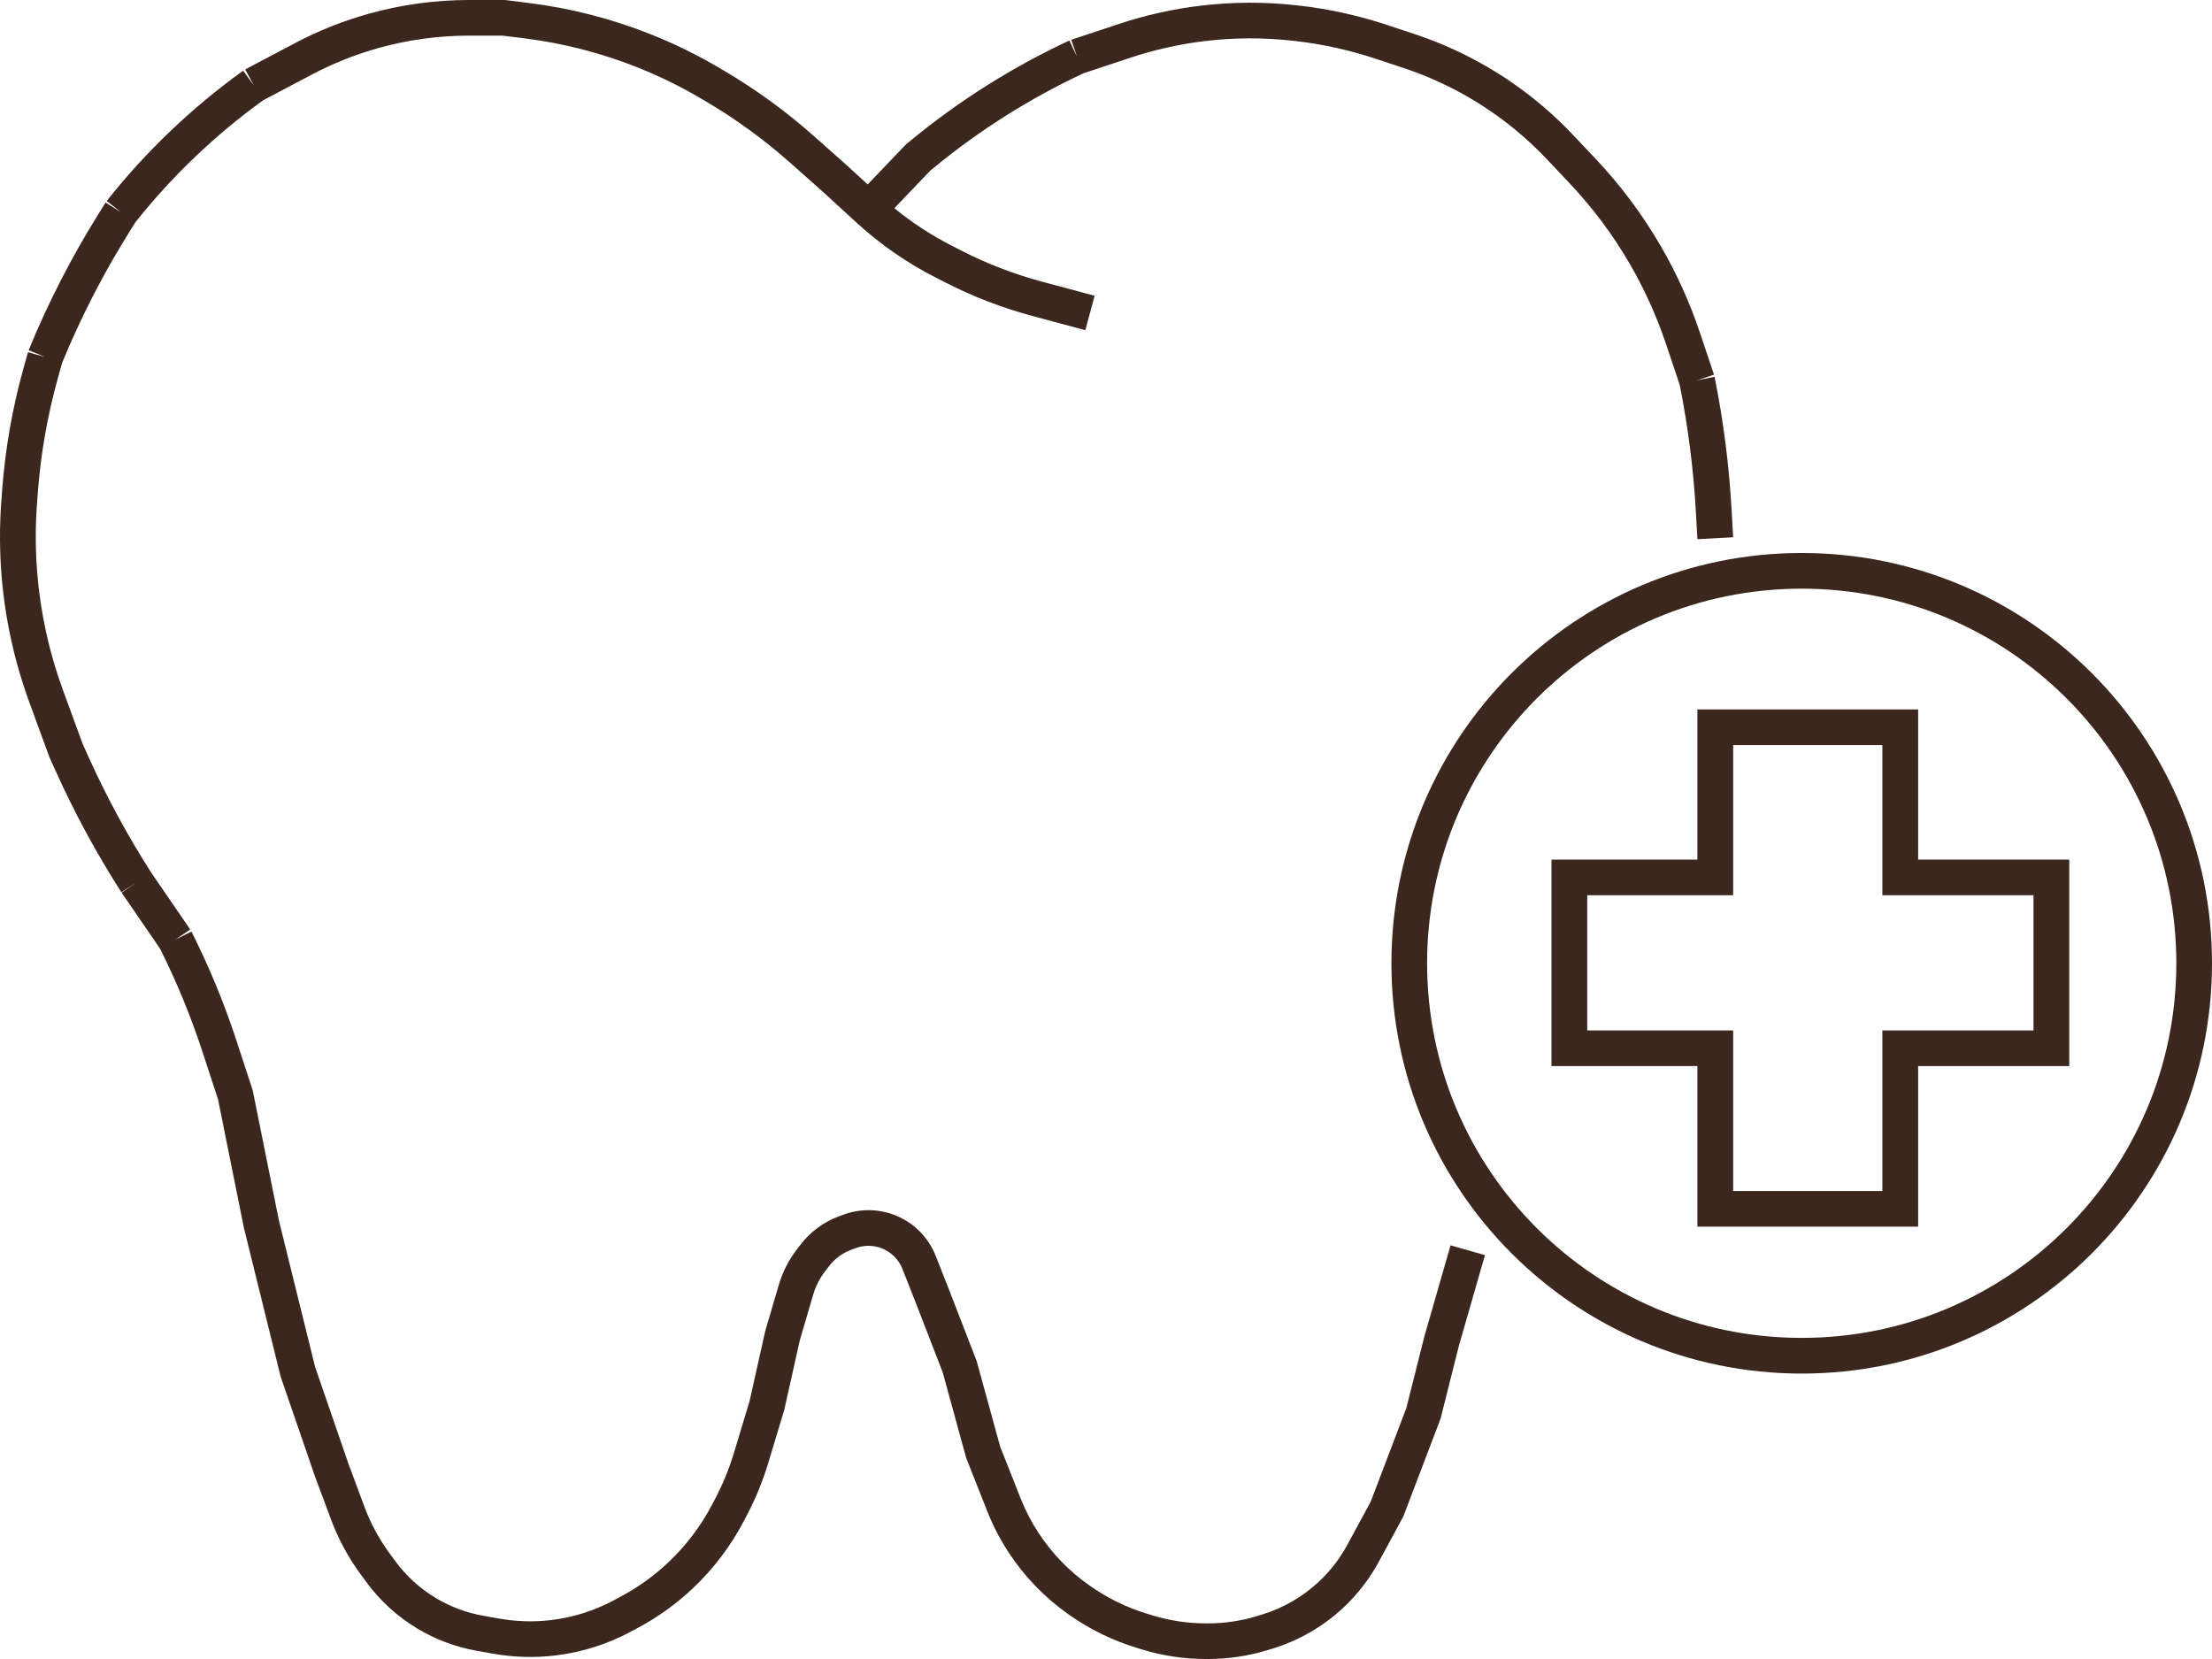 <?xml version="1.0" encoding="UTF-8"?> <svg xmlns="http://www.w3.org/2000/svg" width="800" height="600" viewBox="0 0 800 600" fill="none"><path d="M169.63 0C157.363 4.84597e-05 145.154 1.673 133.344 4.974C124.118 7.553 115.196 11.109 106.729 15.578L88.699 25.096L91.728 30.79L87.939 25.566C69.44 38.878 52.717 54.817 38.589 72.686L43.67 76.672L38.179 73.269L35.7 77.236C25.87 92.975 17.391 109.512 10.356 126.673L16.344 129.11L10.11 127.392L8.381 133.624C4.405 147.947 1.853 162.624 0.762 177.444L0.47 181.404C-0.181 190.239 -0.156 199.11 0.545 207.941C1.794 223.656 5.175 239.131 10.594 253.942L17.805 273.647L17.886 273.868L17.983 274.082L20.179 278.948C27.001 294.072 34.919 308.682 43.871 322.661L49.324 319.196L43.985 322.832L57.864 343.06C63.911 355.124 69.053 367.617 73.246 380.438L78.863 397.614L88.212 444.065L88.24 444.202L88.273 444.339L101.534 497.991L101.628 498.262L113.878 533.845L113.904 533.922L119.753 549.618C122.349 556.583 125.894 563.159 130.288 569.162L132.465 572.138C137.466 578.971 143.798 584.731 151.082 589.074C157.664 592.999 164.909 595.698 172.461 597.038L178.305 598.074C185.752 599.396 193.356 599.613 200.867 598.718C210.381 597.583 219.598 594.682 228.04 590.165L230.699 588.741C237.937 584.869 244.628 580.052 250.591 574.423C258.05 567.381 264.287 559.147 269.038 550.068L270.193 547.861C273.321 541.884 275.876 535.626 277.825 529.171L283.552 510.2L283.621 509.975L283.671 509.746L289.28 484.665L294.093 468.266C295.005 465.159 296.492 462.248 298.477 459.684L299.899 457.848C301.943 455.208 304.687 453.189 307.821 452.021L309.496 451.397C312.469 450.289 315.745 450.289 318.718 451.397C322.217 452.701 324.995 455.425 326.36 458.89L331.63 472.27L331.629 472.271L340.937 496.316L349.422 527.236L349.55 527.562L357.065 546.572C359.12 551.77 361.698 556.748 364.76 561.429C370.494 570.195 377.846 577.799 386.424 583.837L386.768 584.079C394.15 589.275 402.314 593.269 410.954 595.911L413.04 596.549C420.523 598.837 428.306 600 436.133 600H436.932C444.23 600 451.487 598.915 458.463 596.782L460.211 596.248C469.813 593.312 478.61 588.215 485.922 581.353C491.025 576.564 495.324 570.99 498.654 564.844L507.518 548.485L520.862 513.439L520.996 513.087L521.089 512.72L527.663 486.595L537.052 453.936L524.615 450.387L515.192 483.161L515.163 483.264L515.136 483.369L508.634 509.219L495.726 543.116L487.271 558.721C484.598 563.654 481.148 568.129 477.052 571.973C471.183 577.48 464.122 581.571 456.415 583.928L454.668 584.462C448.921 586.219 442.943 587.112 436.932 587.112H436.133C429.593 587.112 423.089 586.14 416.836 584.229L414.75 583.591C407.42 581.35 400.495 577.961 394.233 573.553L393.889 573.311C386.646 568.213 380.439 561.794 375.597 554.392C373.013 550.44 370.836 546.237 369.101 541.848L361.712 523.155L353.327 492.6L353.24 492.285L343.692 467.617L343.686 467.6L338.402 454.183C335.696 447.312 330.188 441.911 323.25 439.326C317.354 437.129 310.859 437.129 304.963 439.326L303.289 439.95C297.894 441.96 293.172 445.434 289.655 449.978L288.233 451.814C285.265 455.648 283.042 460.001 281.678 464.648L276.744 481.456L276.698 481.662L271.097 506.714L265.437 525.46C263.723 531.139 261.474 536.644 258.722 541.903L257.567 544.111C253.479 551.923 248.112 559.007 241.693 565.067C236.562 569.911 230.805 574.056 224.578 577.387L221.92 578.811C214.902 582.566 207.24 584.977 199.33 585.921C193.086 586.665 186.765 586.485 180.573 585.386L174.73 584.35C168.723 583.284 162.961 581.138 157.726 578.017C151.932 574.563 146.896 569.981 142.918 564.546L140.741 561.57C137.046 556.521 134.064 550.989 131.881 545.132L126.073 529.541L113.956 494.345L100.871 441.4L91.474 394.712L91.398 394.341L91.281 393.983L85.546 376.446C81.109 362.88 75.659 349.664 69.241 336.908L63.459 339.796L68.799 336.16L54.737 315.664C46.14 302.232 38.533 288.195 31.978 273.665L29.877 269.005L22.749 249.527C17.729 235.81 14.599 221.479 13.442 206.924C12.793 198.746 12.768 190.53 13.371 182.348L13.663 178.388C14.692 164.41 17.098 150.567 20.848 137.059L22.475 131.204C29.207 114.838 37.304 99.062 46.684 84.045L48.972 80.384C62.215 63.688 77.865 48.764 95.167 36.265L112.786 26.966C120.437 22.926 128.5 19.714 136.838 17.384C147.511 14.401 158.545 12.888 169.63 12.888H181.782L189.58 13.855C203.612 15.598 217.362 19.125 230.496 24.345C238.457 27.51 246.161 31.284 253.536 35.636L255.453 36.767C266.218 43.119 276.343 50.491 285.687 58.781L297.476 69.24L309.726 80.476C318.284 88.327 327.87 94.988 338.221 100.278L341.956 102.187C351.953 107.296 362.462 111.341 373.311 114.255L392.519 119.414L395.885 106.969L376.678 101.812C366.708 99.134 357.048 95.415 347.86 90.72L344.124 88.811C336.766 85.05 329.841 80.516 323.46 75.296L336.429 61.729L337.784 60.616C354.313 47.022 372.494 35.555 391.895 26.483L408.908 20.848C417.619 17.962 426.6 15.956 435.714 14.858C446.337 13.579 457.075 13.542 467.706 14.749L468.43 14.832C478.29 15.951 488.006 18.088 497.422 21.207L507.486 24.541C520.315 28.79 532.374 35.07 543.2 43.138C549.023 47.478 554.459 52.313 559.444 57.587L567.617 66.232C576.017 75.119 583.354 84.948 589.48 95.52C594.787 104.68 599.157 114.35 602.522 124.381L607.491 139.192C610.523 154.353 612.478 169.708 613.341 185.144L613.893 195.015L626.809 194.299L626.258 184.428C625.353 168.25 623.294 152.157 620.097 136.27L613.755 137.537L619.889 135.496L614.791 120.296C611.151 109.445 606.425 98.986 600.684 89.078C594.058 77.641 586.121 67.01 577.034 57.397L568.862 48.75C563.364 42.934 557.37 37.604 550.949 32.818C539.012 23.921 525.715 16.998 511.568 12.312L501.504 8.978C491.238 5.577 480.645 3.247 469.896 2.026L469.17 1.945C457.536 0.624 445.786 0.664 434.161 2.064C424.188 3.265 414.36 5.461 404.827 8.618L387.45 14.374L389.491 20.49L386.751 14.653C366.235 24.209 347.014 36.313 329.549 50.677L327.595 52.285L327.327 52.564L313.811 66.703L306.239 59.759L306.199 59.724L306.159 59.687L294.29 49.157C284.325 40.316 273.526 32.452 262.045 25.678L260.127 24.546C252.177 19.855 243.873 15.786 235.291 12.375C221.132 6.747 206.309 2.946 191.182 1.067L182.987 0.049L182.589 0H169.63ZM613.883 256.569V310.88H561.115V385.568H613.883V443.625H693.721V385.568H748.374V310.88H693.721V256.569H613.883ZM680.785 323.767H735.438V372.68H680.785V430.737H626.819V372.68H574.051V323.767H626.819V269.457H680.785V323.767Z" fill="#3B271E"></path><path d="M516.133 348.383C516.133 273.557 576.79 212.899 651.615 212.899C726.439 212.899 787.096 273.557 787.096 348.383C787.096 423.209 726.439 483.867 651.615 483.867V496.77C733.565 496.77 799.999 430.335 799.999 348.383C799.999 266.431 733.565 199.996 651.615 199.996C569.664 199.996 503.23 266.431 503.23 348.383C503.23 430.335 569.664 496.77 651.615 496.77V483.867C576.79 483.867 516.133 423.209 516.133 348.383Z" fill="#3B271E"></path></svg> 
